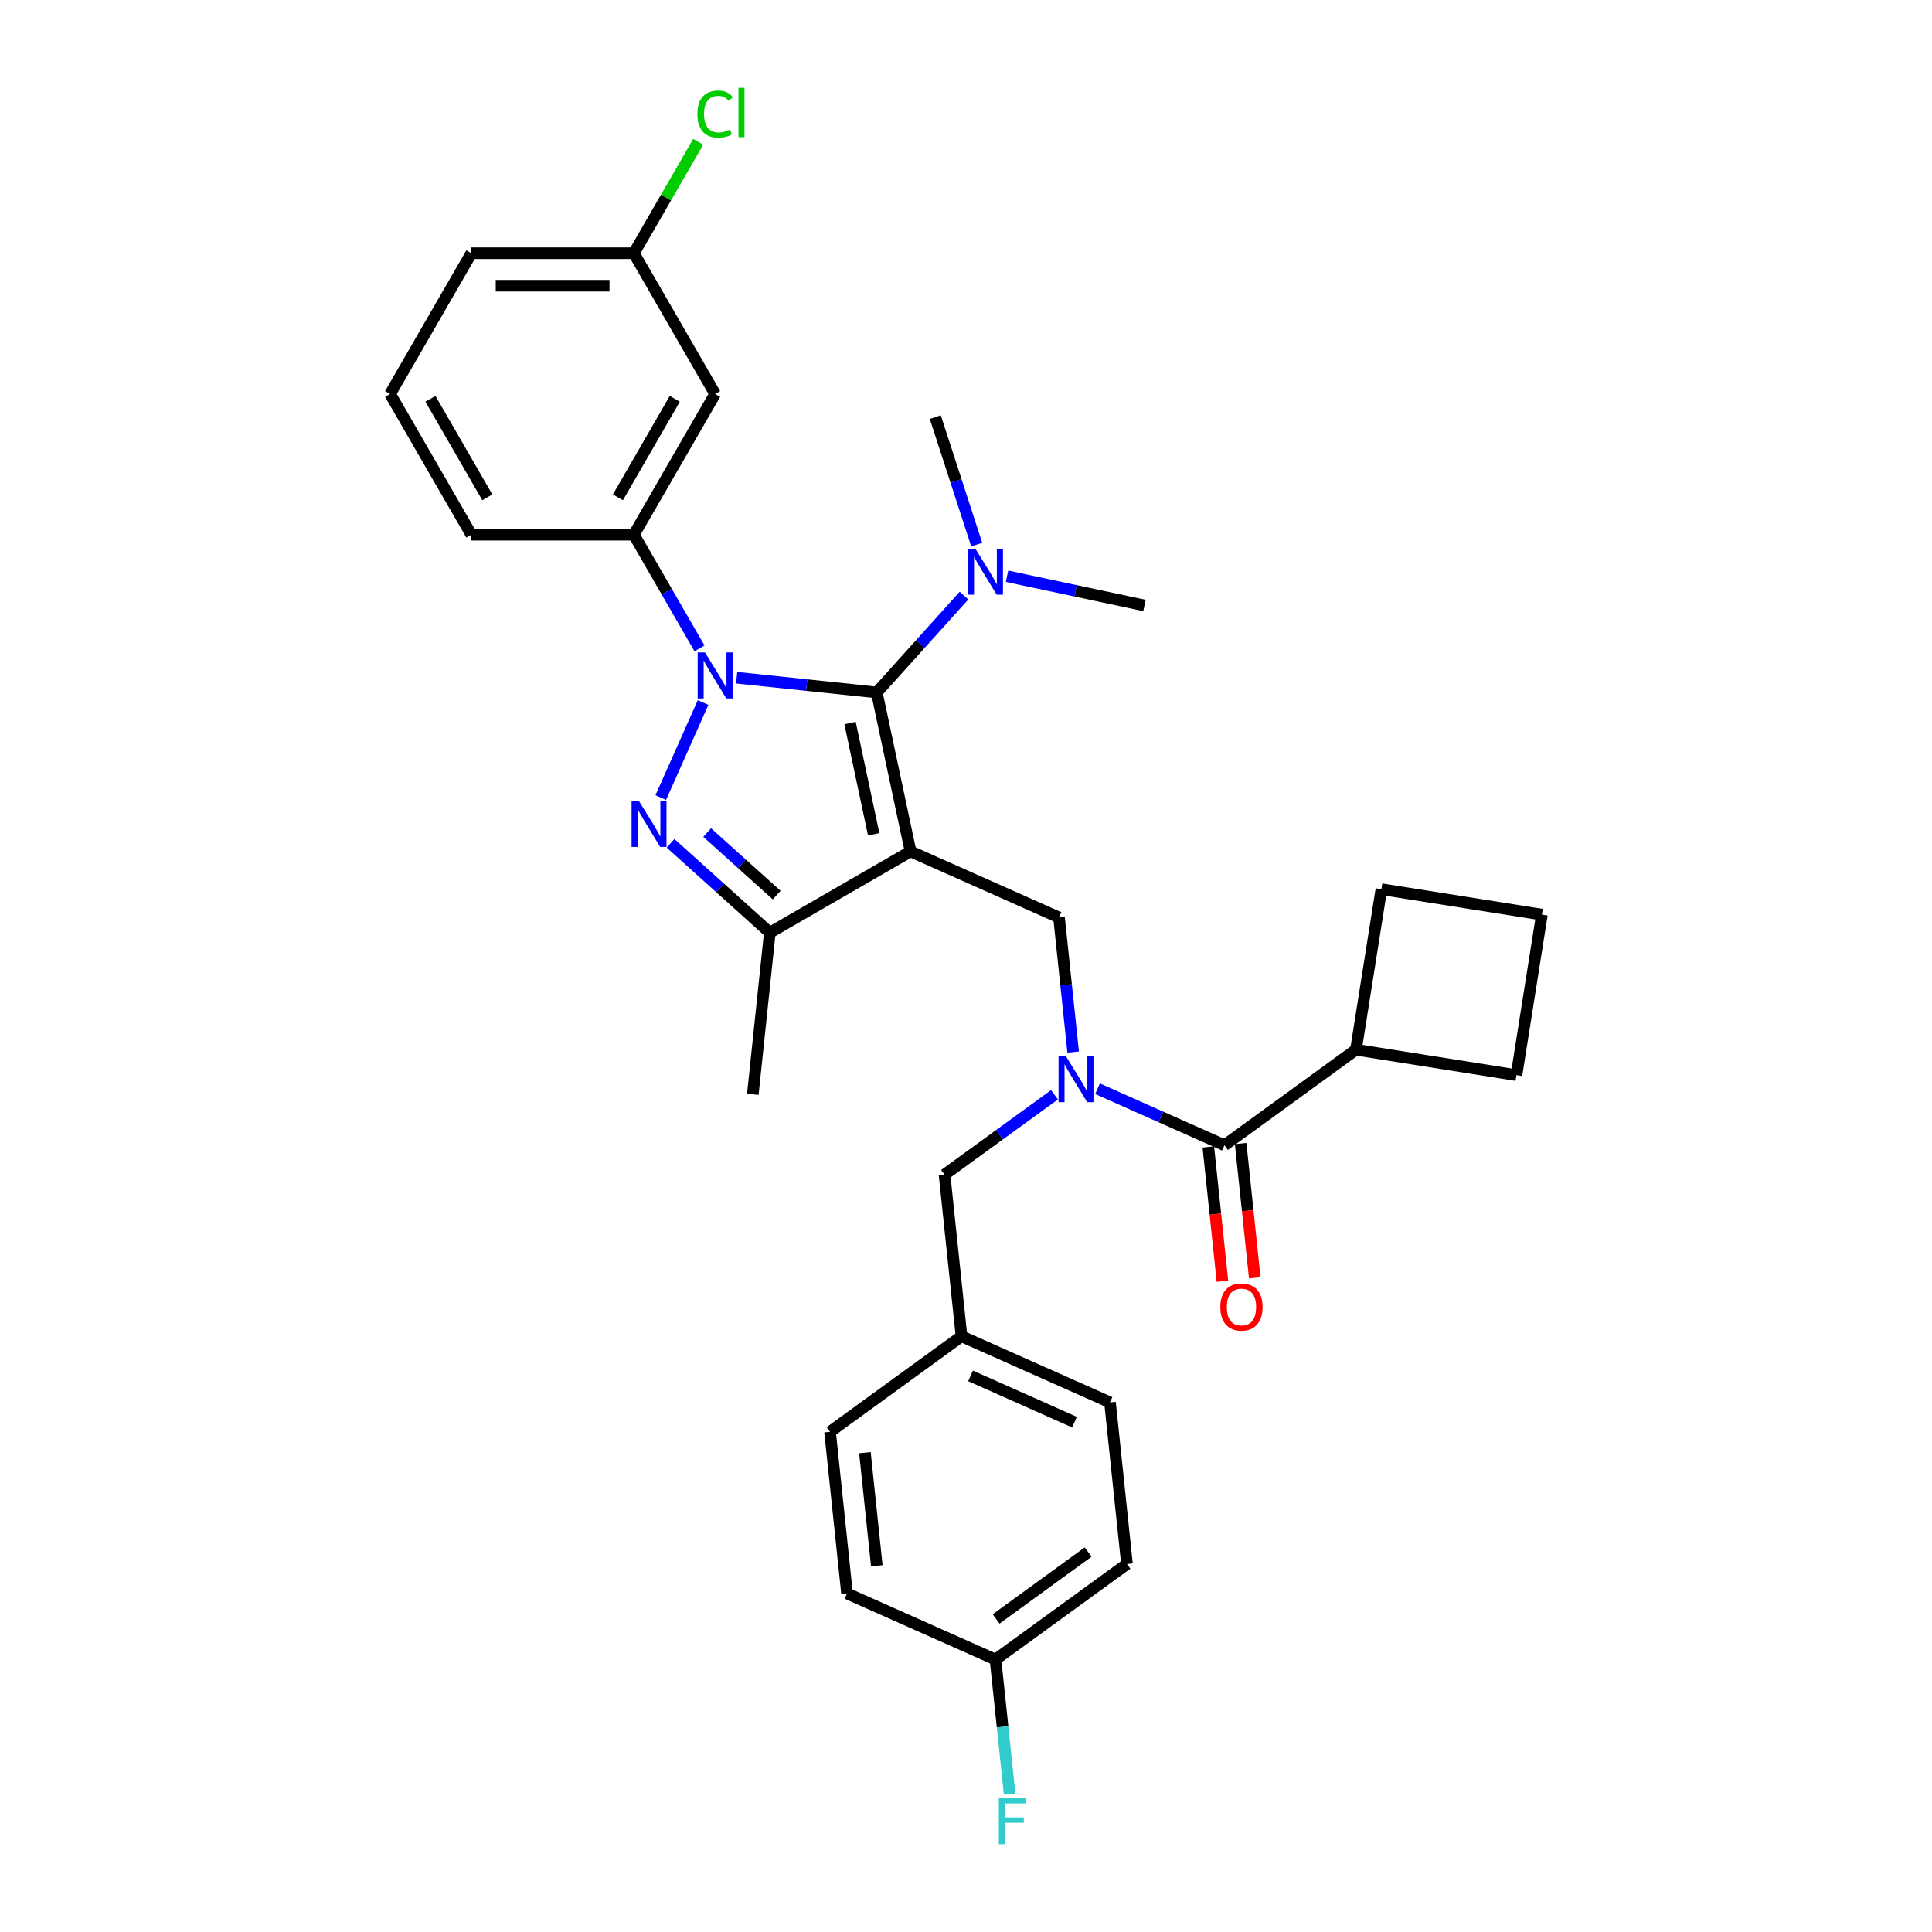<?xml version='1.0' encoding='iso-8859-1'?>
<svg version='1.1' baseProfile='full'
              xmlns='http://www.w3.org/2000/svg'
                      xmlns:rdkit='http://www.rdkit.org/xml'
                      xmlns:xlink='http://www.w3.org/1999/xlink'
                  xml:space='preserve'
width='1000px' height='1000px' viewBox='0 0 1000 1000'>
<!-- END OF HEADER -->
<rect style='opacity:1.0;fill:#FFFFFF;stroke:none' width='1000' height='1000' x='0' y='0'> </rect>
<path class='bond-1' d='M 471.302,440.69 L 453.813,358.41' style='fill:none;fill-rule:evenodd;stroke:#000000;stroke-width:6px;stroke-linecap:butt;stroke-linejoin:miter;stroke-opacity:1' />
<path class='bond-1' d='M 452.223,431.846 L 439.98,374.25' style='fill:none;fill-rule:evenodd;stroke:#000000;stroke-width:6px;stroke-linecap:butt;stroke-linejoin:miter;stroke-opacity:1' />
<path class='bond-3' d='M 471.302,440.69 L 398.454,482.749' style='fill:none;fill-rule:evenodd;stroke:#000000;stroke-width:6px;stroke-linecap:butt;stroke-linejoin:miter;stroke-opacity:1' />
<path class='bond-5' d='M 471.302,440.69 L 548.148,474.904' style='fill:none;fill-rule:evenodd;stroke:#000000;stroke-width:6px;stroke-linecap:butt;stroke-linejoin:miter;stroke-opacity:1' />
<path class='bond-0' d='M 381.293,350.788 L 417.553,354.599' style='fill:none;fill-rule:evenodd;stroke:#0000FF;stroke-width:6px;stroke-linecap:butt;stroke-linejoin:miter;stroke-opacity:1' />
<path class='bond-0' d='M 417.553,354.599 L 453.813,358.41' style='fill:none;fill-rule:evenodd;stroke:#000000;stroke-width:6px;stroke-linecap:butt;stroke-linejoin:miter;stroke-opacity:1' />
<path class='bond-7' d='M 362.064,335.603 L 345.08,306.186' style='fill:none;fill-rule:evenodd;stroke:#0000FF;stroke-width:6px;stroke-linecap:butt;stroke-linejoin:miter;stroke-opacity:1' />
<path class='bond-7' d='M 345.08,306.186 L 328.096,276.769' style='fill:none;fill-rule:evenodd;stroke:#000000;stroke-width:6px;stroke-linecap:butt;stroke-linejoin:miter;stroke-opacity:1' />
<path class='bond-31' d='M 363.916,363.632 L 342.01,412.833' style='fill:none;fill-rule:evenodd;stroke:#0000FF;stroke-width:6px;stroke-linecap:butt;stroke-linejoin:miter;stroke-opacity:1' />
<path class='bond-8' d='M 453.813,358.41 L 476.387,333.339' style='fill:none;fill-rule:evenodd;stroke:#000000;stroke-width:6px;stroke-linecap:butt;stroke-linejoin:miter;stroke-opacity:1' />
<path class='bond-8' d='M 476.387,333.339 L 498.962,308.267' style='fill:none;fill-rule:evenodd;stroke:#0000FF;stroke-width:6px;stroke-linecap:butt;stroke-linejoin:miter;stroke-opacity:1' />
<path class='bond-2' d='M 347.079,436.491 L 372.766,459.62' style='fill:none;fill-rule:evenodd;stroke:#0000FF;stroke-width:6px;stroke-linecap:butt;stroke-linejoin:miter;stroke-opacity:1' />
<path class='bond-2' d='M 372.766,459.62 L 398.454,482.749' style='fill:none;fill-rule:evenodd;stroke:#000000;stroke-width:6px;stroke-linecap:butt;stroke-linejoin:miter;stroke-opacity:1' />
<path class='bond-2' d='M 366.042,430.928 L 384.023,447.118' style='fill:none;fill-rule:evenodd;stroke:#0000FF;stroke-width:6px;stroke-linecap:butt;stroke-linejoin:miter;stroke-opacity:1' />
<path class='bond-2' d='M 384.023,447.118 L 402.005,463.308' style='fill:none;fill-rule:evenodd;stroke:#000000;stroke-width:6px;stroke-linecap:butt;stroke-linejoin:miter;stroke-opacity:1' />
<path class='bond-18' d='M 398.454,482.749 L 389.661,566.407' style='fill:none;fill-rule:evenodd;stroke:#000000;stroke-width:6px;stroke-linecap:butt;stroke-linejoin:miter;stroke-opacity:1' />
<path class='bond-4' d='M 555.468,544.547 L 551.808,509.726' style='fill:none;fill-rule:evenodd;stroke:#0000FF;stroke-width:6px;stroke-linecap:butt;stroke-linejoin:miter;stroke-opacity:1' />
<path class='bond-4' d='M 551.808,509.726 L 548.148,474.904' style='fill:none;fill-rule:evenodd;stroke:#000000;stroke-width:6px;stroke-linecap:butt;stroke-linejoin:miter;stroke-opacity:1' />
<path class='bond-6' d='M 568.078,563.52 L 600.932,578.148' style='fill:none;fill-rule:evenodd;stroke:#0000FF;stroke-width:6px;stroke-linecap:butt;stroke-linejoin:miter;stroke-opacity:1' />
<path class='bond-6' d='M 600.932,578.148 L 633.786,592.775' style='fill:none;fill-rule:evenodd;stroke:#000000;stroke-width:6px;stroke-linecap:butt;stroke-linejoin:miter;stroke-opacity:1' />
<path class='bond-10' d='M 545.803,566.653 L 517.345,587.329' style='fill:none;fill-rule:evenodd;stroke:#0000FF;stroke-width:6px;stroke-linecap:butt;stroke-linejoin:miter;stroke-opacity:1' />
<path class='bond-10' d='M 517.345,587.329 L 488.887,608.005' style='fill:none;fill-rule:evenodd;stroke:#000000;stroke-width:6px;stroke-linecap:butt;stroke-linejoin:miter;stroke-opacity:1' />
<path class='bond-11' d='M 625.421,593.655 L 629.073,628.409' style='fill:none;fill-rule:evenodd;stroke:#000000;stroke-width:6px;stroke-linecap:butt;stroke-linejoin:miter;stroke-opacity:1' />
<path class='bond-11' d='M 629.073,628.409 L 632.726,663.163' style='fill:none;fill-rule:evenodd;stroke:#FF0000;stroke-width:6px;stroke-linecap:butt;stroke-linejoin:miter;stroke-opacity:1' />
<path class='bond-11' d='M 642.152,591.896 L 645.805,626.651' style='fill:none;fill-rule:evenodd;stroke:#000000;stroke-width:6px;stroke-linecap:butt;stroke-linejoin:miter;stroke-opacity:1' />
<path class='bond-11' d='M 645.805,626.651 L 649.458,661.405' style='fill:none;fill-rule:evenodd;stroke:#FF0000;stroke-width:6px;stroke-linecap:butt;stroke-linejoin:miter;stroke-opacity:1' />
<path class='bond-12' d='M 633.786,592.775 L 701.839,543.332' style='fill:none;fill-rule:evenodd;stroke:#000000;stroke-width:6px;stroke-linecap:butt;stroke-linejoin:miter;stroke-opacity:1' />
<path class='bond-9' d='M 328.096,276.769 L 370.156,203.921' style='fill:none;fill-rule:evenodd;stroke:#000000;stroke-width:6px;stroke-linecap:butt;stroke-linejoin:miter;stroke-opacity:1' />
<path class='bond-9' d='M 319.836,257.43 L 349.277,206.436' style='fill:none;fill-rule:evenodd;stroke:#000000;stroke-width:6px;stroke-linecap:butt;stroke-linejoin:miter;stroke-opacity:1' />
<path class='bond-23' d='M 328.096,276.769 L 243.978,276.769' style='fill:none;fill-rule:evenodd;stroke:#000000;stroke-width:6px;stroke-linecap:butt;stroke-linejoin:miter;stroke-opacity:1' />
<path class='bond-26' d='M 521.236,298.266 L 556.808,305.827' style='fill:none;fill-rule:evenodd;stroke:#0000FF;stroke-width:6px;stroke-linecap:butt;stroke-linejoin:miter;stroke-opacity:1' />
<path class='bond-26' d='M 556.808,305.827 L 592.379,313.387' style='fill:none;fill-rule:evenodd;stroke:#000000;stroke-width:6px;stroke-linecap:butt;stroke-linejoin:miter;stroke-opacity:1' />
<path class='bond-27' d='M 505.545,281.884 L 494.825,248.891' style='fill:none;fill-rule:evenodd;stroke:#0000FF;stroke-width:6px;stroke-linecap:butt;stroke-linejoin:miter;stroke-opacity:1' />
<path class='bond-27' d='M 494.825,248.891 L 484.105,215.897' style='fill:none;fill-rule:evenodd;stroke:#000000;stroke-width:6px;stroke-linecap:butt;stroke-linejoin:miter;stroke-opacity:1' />
<path class='bond-13' d='M 370.156,203.921 L 328.096,131.072' style='fill:none;fill-rule:evenodd;stroke:#000000;stroke-width:6px;stroke-linecap:butt;stroke-linejoin:miter;stroke-opacity:1' />
<path class='bond-14' d='M 488.887,608.005 L 497.68,691.662' style='fill:none;fill-rule:evenodd;stroke:#000000;stroke-width:6px;stroke-linecap:butt;stroke-linejoin:miter;stroke-opacity:1' />
<path class='bond-28' d='M 701.839,543.332 L 714.998,460.25' style='fill:none;fill-rule:evenodd;stroke:#000000;stroke-width:6px;stroke-linecap:butt;stroke-linejoin:miter;stroke-opacity:1' />
<path class='bond-29' d='M 701.839,543.332 L 784.922,556.491' style='fill:none;fill-rule:evenodd;stroke:#000000;stroke-width:6px;stroke-linecap:butt;stroke-linejoin:miter;stroke-opacity:1' />
<path class='bond-16' d='M 328.096,131.072 L 344.745,102.235' style='fill:none;fill-rule:evenodd;stroke:#000000;stroke-width:6px;stroke-linecap:butt;stroke-linejoin:miter;stroke-opacity:1' />
<path class='bond-16' d='M 344.745,102.235 L 361.394,73.399' style='fill:none;fill-rule:evenodd;stroke:#00CC00;stroke-width:6px;stroke-linecap:butt;stroke-linejoin:miter;stroke-opacity:1' />
<path class='bond-33' d='M 328.096,131.072 L 243.978,131.072' style='fill:none;fill-rule:evenodd;stroke:#000000;stroke-width:6px;stroke-linecap:butt;stroke-linejoin:miter;stroke-opacity:1' />
<path class='bond-33' d='M 315.479,147.896 L 256.596,147.896' style='fill:none;fill-rule:evenodd;stroke:#000000;stroke-width:6px;stroke-linecap:butt;stroke-linejoin:miter;stroke-opacity:1' />
<path class='bond-19' d='M 497.68,691.662 L 429.627,741.106' style='fill:none;fill-rule:evenodd;stroke:#000000;stroke-width:6px;stroke-linecap:butt;stroke-linejoin:miter;stroke-opacity:1' />
<path class='bond-20' d='M 497.68,691.662 L 574.526,725.876' style='fill:none;fill-rule:evenodd;stroke:#000000;stroke-width:6px;stroke-linecap:butt;stroke-linejoin:miter;stroke-opacity:1' />
<path class='bond-20' d='M 502.364,712.164 L 556.156,736.113' style='fill:none;fill-rule:evenodd;stroke:#000000;stroke-width:6px;stroke-linecap:butt;stroke-linejoin:miter;stroke-opacity:1' />
<path class='bond-15' d='M 515.266,858.977 L 583.319,809.534' style='fill:none;fill-rule:evenodd;stroke:#000000;stroke-width:6px;stroke-linecap:butt;stroke-linejoin:miter;stroke-opacity:1' />
<path class='bond-15' d='M 515.585,837.95 L 563.222,803.339' style='fill:none;fill-rule:evenodd;stroke:#000000;stroke-width:6px;stroke-linecap:butt;stroke-linejoin:miter;stroke-opacity:1' />
<path class='bond-17' d='M 515.266,858.977 L 518.926,893.799' style='fill:none;fill-rule:evenodd;stroke:#000000;stroke-width:6px;stroke-linecap:butt;stroke-linejoin:miter;stroke-opacity:1' />
<path class='bond-17' d='M 518.926,893.799 L 522.586,928.62' style='fill:none;fill-rule:evenodd;stroke:#33CCCC;stroke-width:6px;stroke-linecap:butt;stroke-linejoin:miter;stroke-opacity:1' />
<path class='bond-34' d='M 515.266,858.977 L 438.42,824.763' style='fill:none;fill-rule:evenodd;stroke:#000000;stroke-width:6px;stroke-linecap:butt;stroke-linejoin:miter;stroke-opacity:1' />
<path class='bond-21' d='M 429.627,741.106 L 438.42,824.763' style='fill:none;fill-rule:evenodd;stroke:#000000;stroke-width:6px;stroke-linecap:butt;stroke-linejoin:miter;stroke-opacity:1' />
<path class='bond-21' d='M 447.678,751.896 L 453.833,810.456' style='fill:none;fill-rule:evenodd;stroke:#000000;stroke-width:6px;stroke-linecap:butt;stroke-linejoin:miter;stroke-opacity:1' />
<path class='bond-22' d='M 574.526,725.876 L 583.319,809.534' style='fill:none;fill-rule:evenodd;stroke:#000000;stroke-width:6px;stroke-linecap:butt;stroke-linejoin:miter;stroke-opacity:1' />
<path class='bond-24' d='M 243.978,276.769 L 201.919,203.921' style='fill:none;fill-rule:evenodd;stroke:#000000;stroke-width:6px;stroke-linecap:butt;stroke-linejoin:miter;stroke-opacity:1' />
<path class='bond-24' d='M 252.239,257.43 L 222.798,206.436' style='fill:none;fill-rule:evenodd;stroke:#000000;stroke-width:6px;stroke-linecap:butt;stroke-linejoin:miter;stroke-opacity:1' />
<path class='bond-30' d='M 201.919,203.921 L 243.978,131.072' style='fill:none;fill-rule:evenodd;stroke:#000000;stroke-width:6px;stroke-linecap:butt;stroke-linejoin:miter;stroke-opacity:1' />
<path class='bond-25' d='M 798.081,473.409 L 784.922,556.491' style='fill:none;fill-rule:evenodd;stroke:#000000;stroke-width:6px;stroke-linecap:butt;stroke-linejoin:miter;stroke-opacity:1' />
<path class='bond-32' d='M 798.081,473.409 L 714.998,460.25' style='fill:none;fill-rule:evenodd;stroke:#000000;stroke-width:6px;stroke-linecap:butt;stroke-linejoin:miter;stroke-opacity:1' />
<path  class='atom-1' d='M 364.89 337.706
L 372.696 350.324
Q 373.47 351.569, 374.715 353.823
Q 375.96 356.078, 376.027 356.212
L 376.027 337.706
L 379.19 337.706
L 379.19 361.529
L 375.926 361.529
L 367.548 347.733
Q 366.572 346.118, 365.529 344.268
Q 364.52 342.417, 364.217 341.845
L 364.217 361.529
L 361.121 361.529
L 361.121 337.706
L 364.89 337.706
' fill='#0000FF'/>
<path  class='atom-3' d='M 330.676 414.552
L 338.482 427.17
Q 339.256 428.415, 340.501 430.669
Q 341.746 432.924, 341.813 433.058
L 341.813 414.552
L 344.976 414.552
L 344.976 438.374
L 341.712 438.374
L 333.334 424.579
Q 332.358 422.964, 331.315 421.113
Q 330.306 419.263, 330.003 418.691
L 330.003 438.374
L 326.907 438.374
L 326.907 414.552
L 330.676 414.552
' fill='#0000FF'/>
<path  class='atom-5' d='M 551.675 546.65
L 559.481 559.268
Q 560.255 560.513, 561.5 562.767
Q 562.745 565.022, 562.812 565.156
L 562.812 546.65
L 565.975 546.65
L 565.975 570.473
L 562.711 570.473
L 554.333 556.677
Q 553.357 555.062, 552.314 553.212
Q 551.305 551.361, 551.002 550.789
L 551.002 570.473
L 547.906 570.473
L 547.906 546.65
L 551.675 546.65
' fill='#0000FF'/>
<path  class='atom-9' d='M 504.833 283.987
L 512.639 296.605
Q 513.413 297.85, 514.658 300.104
Q 515.903 302.359, 515.97 302.493
L 515.97 283.987
L 519.133 283.987
L 519.133 307.809
L 515.869 307.809
L 507.491 294.014
Q 506.515 292.399, 505.472 290.548
Q 504.463 288.698, 504.16 288.126
L 504.16 307.809
L 501.065 307.809
L 501.065 283.987
L 504.833 283.987
' fill='#0000FF'/>
<path  class='atom-12' d='M 631.644 676.5
Q 631.644 670.78, 634.47 667.584
Q 637.296 664.387, 642.579 664.387
Q 647.862 664.387, 650.688 667.584
Q 653.514 670.78, 653.514 676.5
Q 653.514 682.287, 650.654 685.585
Q 647.794 688.849, 642.579 688.849
Q 637.33 688.849, 634.47 685.585
Q 631.644 682.321, 631.644 676.5
M 642.579 686.157
Q 646.213 686.157, 648.164 683.734
Q 650.15 681.278, 650.15 676.5
Q 650.15 671.823, 648.164 669.468
Q 646.213 667.079, 642.579 667.079
Q 638.945 667.079, 636.96 669.434
Q 635.008 671.789, 635.008 676.5
Q 635.008 681.312, 636.96 683.734
Q 638.945 686.157, 642.579 686.157
' fill='#FF0000'/>
<path  class='atom-17' d='M 360.97 59.048
Q 360.97 53.126, 363.729 50.031
Q 366.522 46.901, 371.804 46.901
Q 376.717 46.901, 379.341 50.367
L 377.121 52.184
Q 375.203 49.66, 371.804 49.66
Q 368.204 49.66, 366.286 52.083
Q 364.402 54.472, 364.402 59.048
Q 364.402 63.759, 366.353 66.181
Q 368.339 68.604, 372.174 68.604
Q 374.799 68.604, 377.861 67.022
L 378.803 69.546
Q 377.558 70.353, 375.674 70.825
Q 373.789 71.296, 371.703 71.296
Q 366.522 71.296, 363.729 68.133
Q 360.97 64.97, 360.97 59.048
' fill='#00CC00'/>
<path  class='atom-17' d='M 382.235 45.455
L 385.33 45.455
L 385.33 70.993
L 382.235 70.993
L 382.235 45.455
' fill='#00CC00'/>
<path  class='atom-18' d='M 516.976 930.723
L 531.141 930.723
L 531.141 933.449
L 520.172 933.449
L 520.172 940.683
L 529.93 940.683
L 529.93 943.442
L 520.172 943.442
L 520.172 954.545
L 516.976 954.545
L 516.976 930.723
' fill='#33CCCC'/>
</svg>
